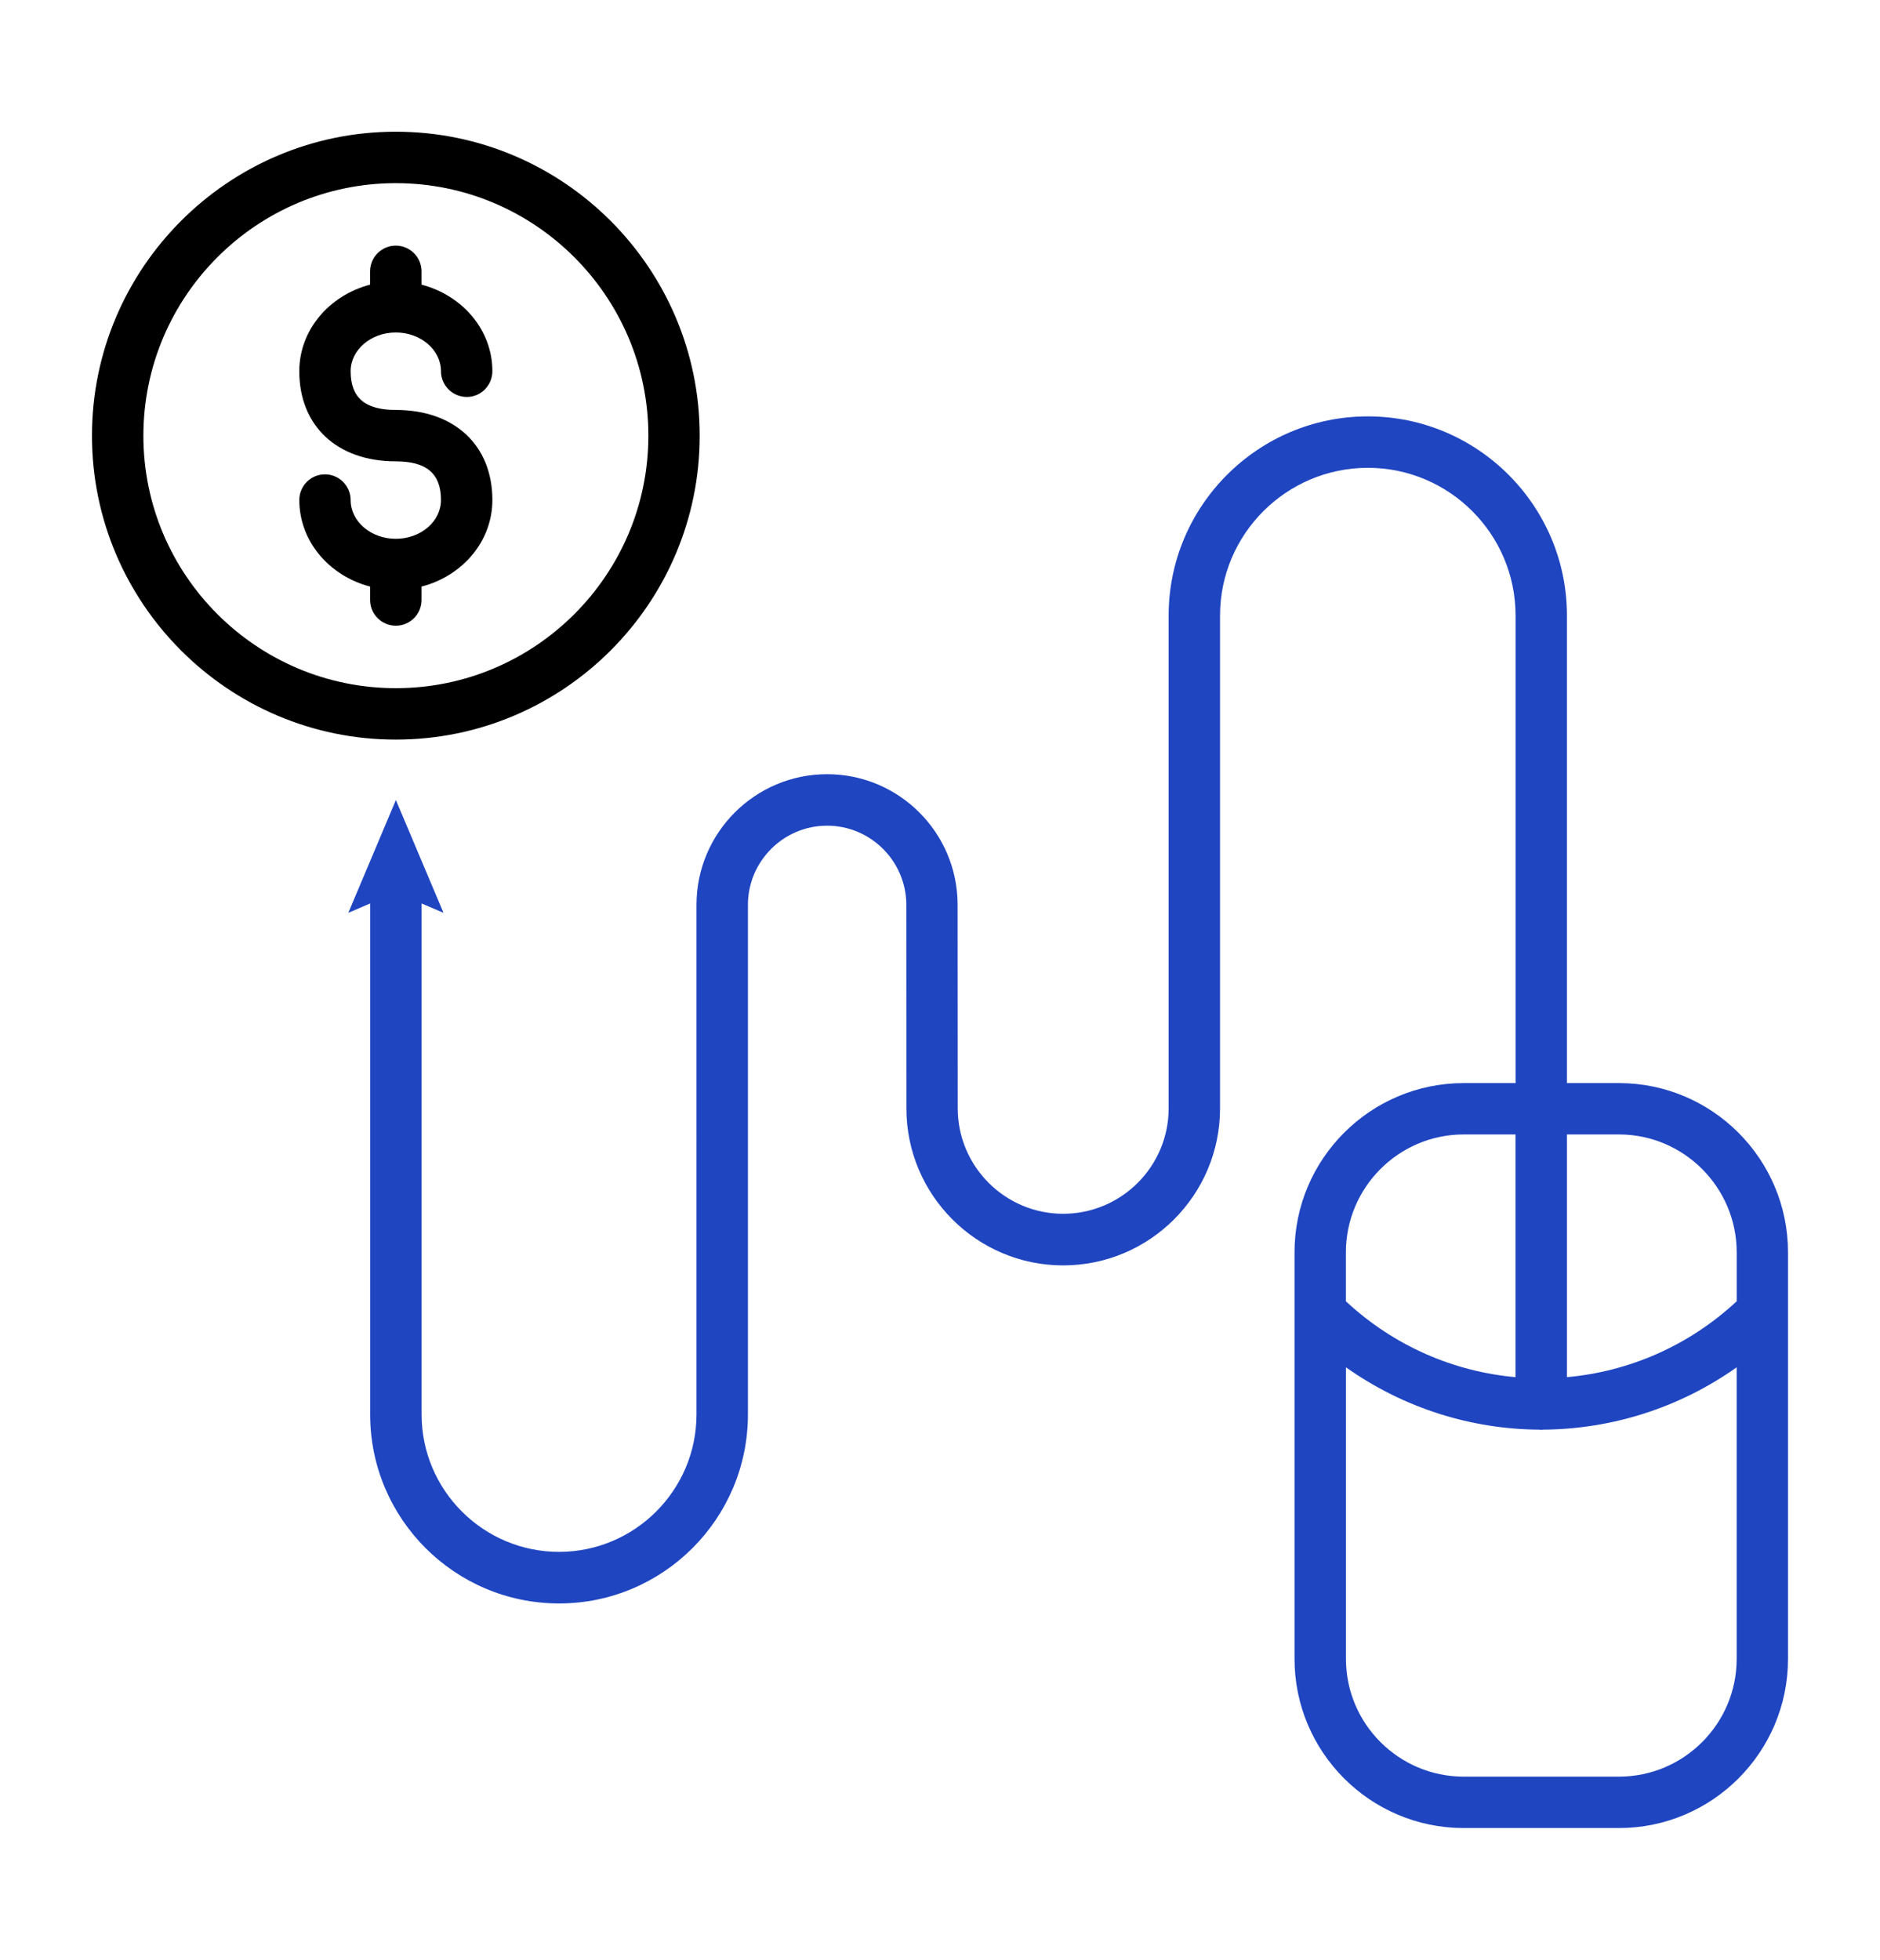 <?xml version="1.0" encoding="utf-8"?>
<!-- Generator: Adobe Illustrator 16.0.0, SVG Export Plug-In . SVG Version: 6.00 Build 0)  -->
<!DOCTYPE svg PUBLIC "-//W3C//DTD SVG 1.1//EN" "http://www.w3.org/Graphics/SVG/1.1/DTD/svg11.dtd">
<svg version="1.1" id="Layer_1" xmlns="http://www.w3.org/2000/svg" xmlns:xlink="http://www.w3.org/1999/xlink" x="0px" y="0px"
	 width="71px" height="74px" viewBox="0 0 71 74" enable-background="new 0 0 71 74" xml:space="preserve">
<g id="Layer_2">
	<g>
		<g>
			<path d="M26.425,16.453c0-6.328-5.146-11.48-11.477-11.48c-6.325,0-11.475,5.152-11.475,11.48
				c0,6.327,5.149,11.475,11.475,11.475C21.279,27.928,26.425,22.78,26.425,16.453z M5.415,16.453c0-5.259,4.278-9.537,9.534-9.537
				c5.258,0,9.537,4.278,9.537,9.537c0,5.258-4.278,9.533-9.537,9.533C9.692,25.986,5.415,21.711,5.415,16.453z"/>
		</g>
		<g>
			<path d="M15.92,22.655v-0.506c1.542-0.399,2.675-1.703,2.675-3.268c0-2.066-1.43-3.401-3.647-3.401
				c-1.165,0-1.706-0.463-1.706-1.463c0-0.804,0.765-1.463,1.706-1.463c0.941,0,1.706,0.659,1.706,1.463
				c0,0.536,0.436,0.972,0.975,0.972c0.536,0,0.966-0.438,0.966-0.972c0-1.561-1.134-2.865-2.675-3.268v-0.502
				c0-0.536-0.436-0.972-0.972-0.972c-0.536,0-0.972,0.436-0.972,0.972v0.502c-1.536,0.402-2.673,1.707-2.673,3.268
				c0,2.069,1.43,3.404,3.645,3.404c1.167,0,1.706,0.466,1.706,1.46c0,0.811-0.765,1.464-1.706,1.464
				c-0.941,0-1.706-0.653-1.706-1.464c0-0.533-0.436-0.969-0.969-0.969c-0.539,0-0.969,0.436-0.969,0.969
				c0,1.564,1.137,2.868,2.673,3.268v0.506c0,0.536,0.436,0.972,0.972,0.972C15.485,23.627,15.92,23.191,15.92,22.655z"/>
		</g>
		<g>
			<path fill="#1F45C1" d="M61.141,40.898h-1.964V23.244c0-4.145-3.37-7.521-7.521-7.521c-4.147,0-7.521,3.376-7.521,7.521v18.609
				c0,2.193-1.787,3.98-3.984,3.98c-2.193,0-3.981-1.787-3.981-3.98l-0.005-7.687c0-2.721-2.209-4.932-4.929-4.932
				c-2.72,0-4.932,2.211-4.932,4.932V53.41c0,2.861-2.332,5.189-5.191,5.189c-2.862,0-5.191-2.328-5.191-5.189V34.115l0.827,0.353
				l-1.798-4.259l-1.796,4.259l0.824-0.353v19.297c0,3.936,3.2,7.135,7.135,7.135c3.932,0,7.132-3.199,7.132-7.135V34.169
				c0-1.647,1.341-2.991,2.991-2.991c1.647,0,2.991,1.344,2.991,2.991l0.003,7.685c0,3.27,2.657,5.928,5.92,5.928
				c3.27,0,5.925-2.658,5.925-5.928V23.244c0-3.077,2.506-5.579,5.583-5.579c3.076,0,5.578,2.502,5.578,5.579v17.654h-1.957
				c-3.524,0-6.391,2.865-6.391,6.39v15.351c0,3.524,2.864,6.389,6.391,6.389h5.859c3.521,0,6.387-2.862,6.387-6.389V47.288
				C67.525,43.764,64.661,40.898,61.141,40.898z M65.588,47.288v1.849c-1.822,1.695-4.088,2.658-6.411,2.865v-9.165h1.964
				C63.589,42.837,65.588,44.836,65.588,47.288z M55.279,42.837h1.955v9.165c-2.322-0.207-4.584-1.17-6.405-2.865v-1.849
				C50.829,44.836,52.826,42.837,55.279,42.837z M61.141,67.087h-5.861c-2.452,0-4.449-1.994-4.449-4.448V51.63
				c2.188,1.55,4.748,2.341,7.314,2.354c0.022,0,0.039,0.012,0.064,0.012c0.02,0,0.036-0.012,0.059-0.012
				c2.569-0.016,5.133-0.805,7.319-2.354v11.009C65.588,65.093,63.589,67.087,61.141,67.087z"/>
		</g>
	</g>
</g>
<g id="Layer_3">
</g>
</svg>
